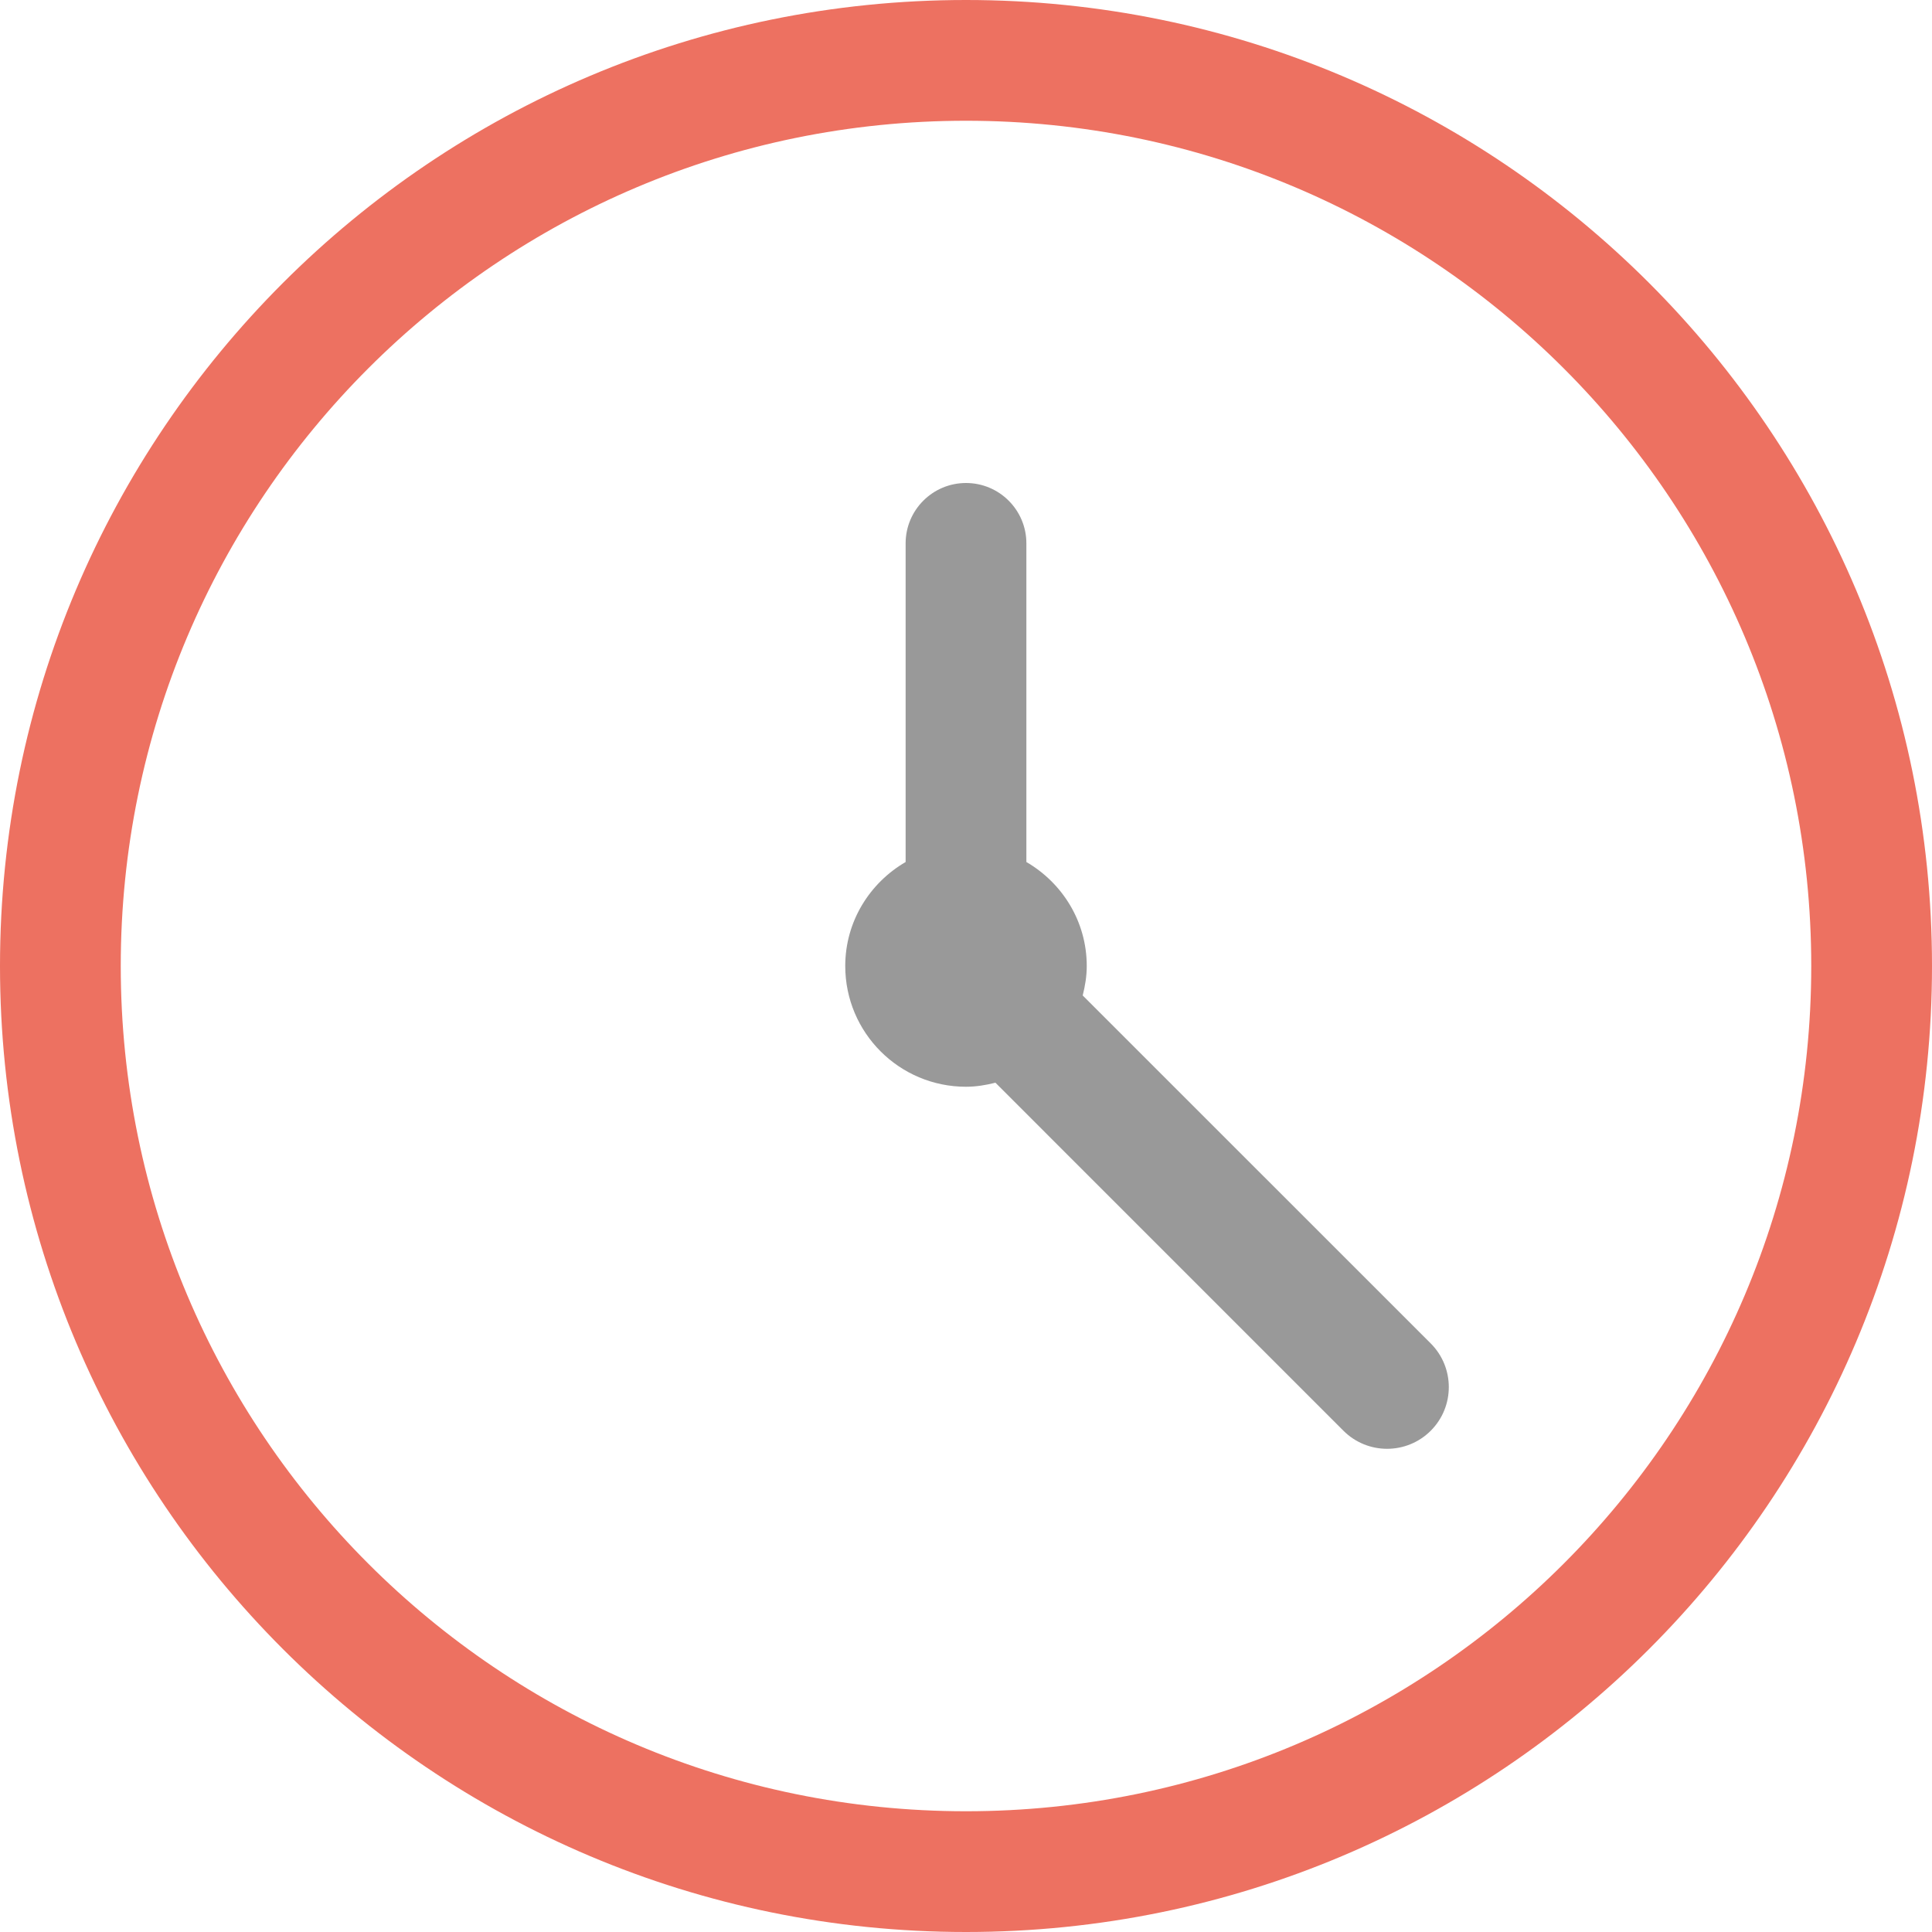 <?xml version="1.0" encoding="iso-8859-1"?>
<!-- Generator: Adobe Illustrator 16.0.0, SVG Export Plug-In . SVG Version: 6.00 Build 0)  -->
<!DOCTYPE svg PUBLIC "-//W3C//DTD SVG 1.1//EN" "http://www.w3.org/Graphics/SVG/1.1/DTD/svg11.dtd">
<svg version="1.1" id="Layer_1" xmlns="http://www.w3.org/2000/svg" xmlns:xlink="http://www.w3.org/1999/xlink" x="0px" y="0px"
	 width="64px" height="64px" viewBox="0 0 64 64" style="enable-background:new 0 0 64 64;" xml:space="preserve">
<g id="Dial">
	<g>
		<path style="fill-rule:evenodd;clip-rule:evenodd;fill:#ED7161;" d="M32,0C14.326,0,0,14.327,0,32c0,17.674,14.326,32,32,32
			c17.673,0,32-14.326,32-32C64,14.327,49.673,0,32,0z M32,60C16.536,60,4,47.464,4,32S16.536,4,32,4s28,12.536,28,28
			S47.464,60,32,60z"/>
	</g>
</g>
<g id="Hands">
	<g>
		<path style="fill-rule:evenodd;clip-rule:evenodd;fill:#999999;" d="M47.395,44.503L35.866,32.976C35.945,32.662,36,32.338,36,32
			c0-1.477-0.81-2.752-2-3.445V17.999C34,16.896,33.104,16,32,16s-2,0.896-2,1.999v10.556c-1.19,0.693-2,1.969-2,3.445
			c0,2.21,1.791,4,4,4c0.338,0,0.661-0.055,0.975-0.134l11.528,11.529c0.799,0.798,2.093,0.798,2.892,0
			C48.193,46.597,48.193,45.302,47.395,44.503z"/>
	</g>
</g>
<g>
</g>
<g>
</g>
<g>
</g>
<g>
</g>
<g>
</g>
<g>
</g>
<g>
</g>
<g>
</g>
<g>
</g>
<g>
</g>
<g>
</g>
<g>
</g>
<g>
</g>
<g>
</g>
<g>
</g>
</svg>
